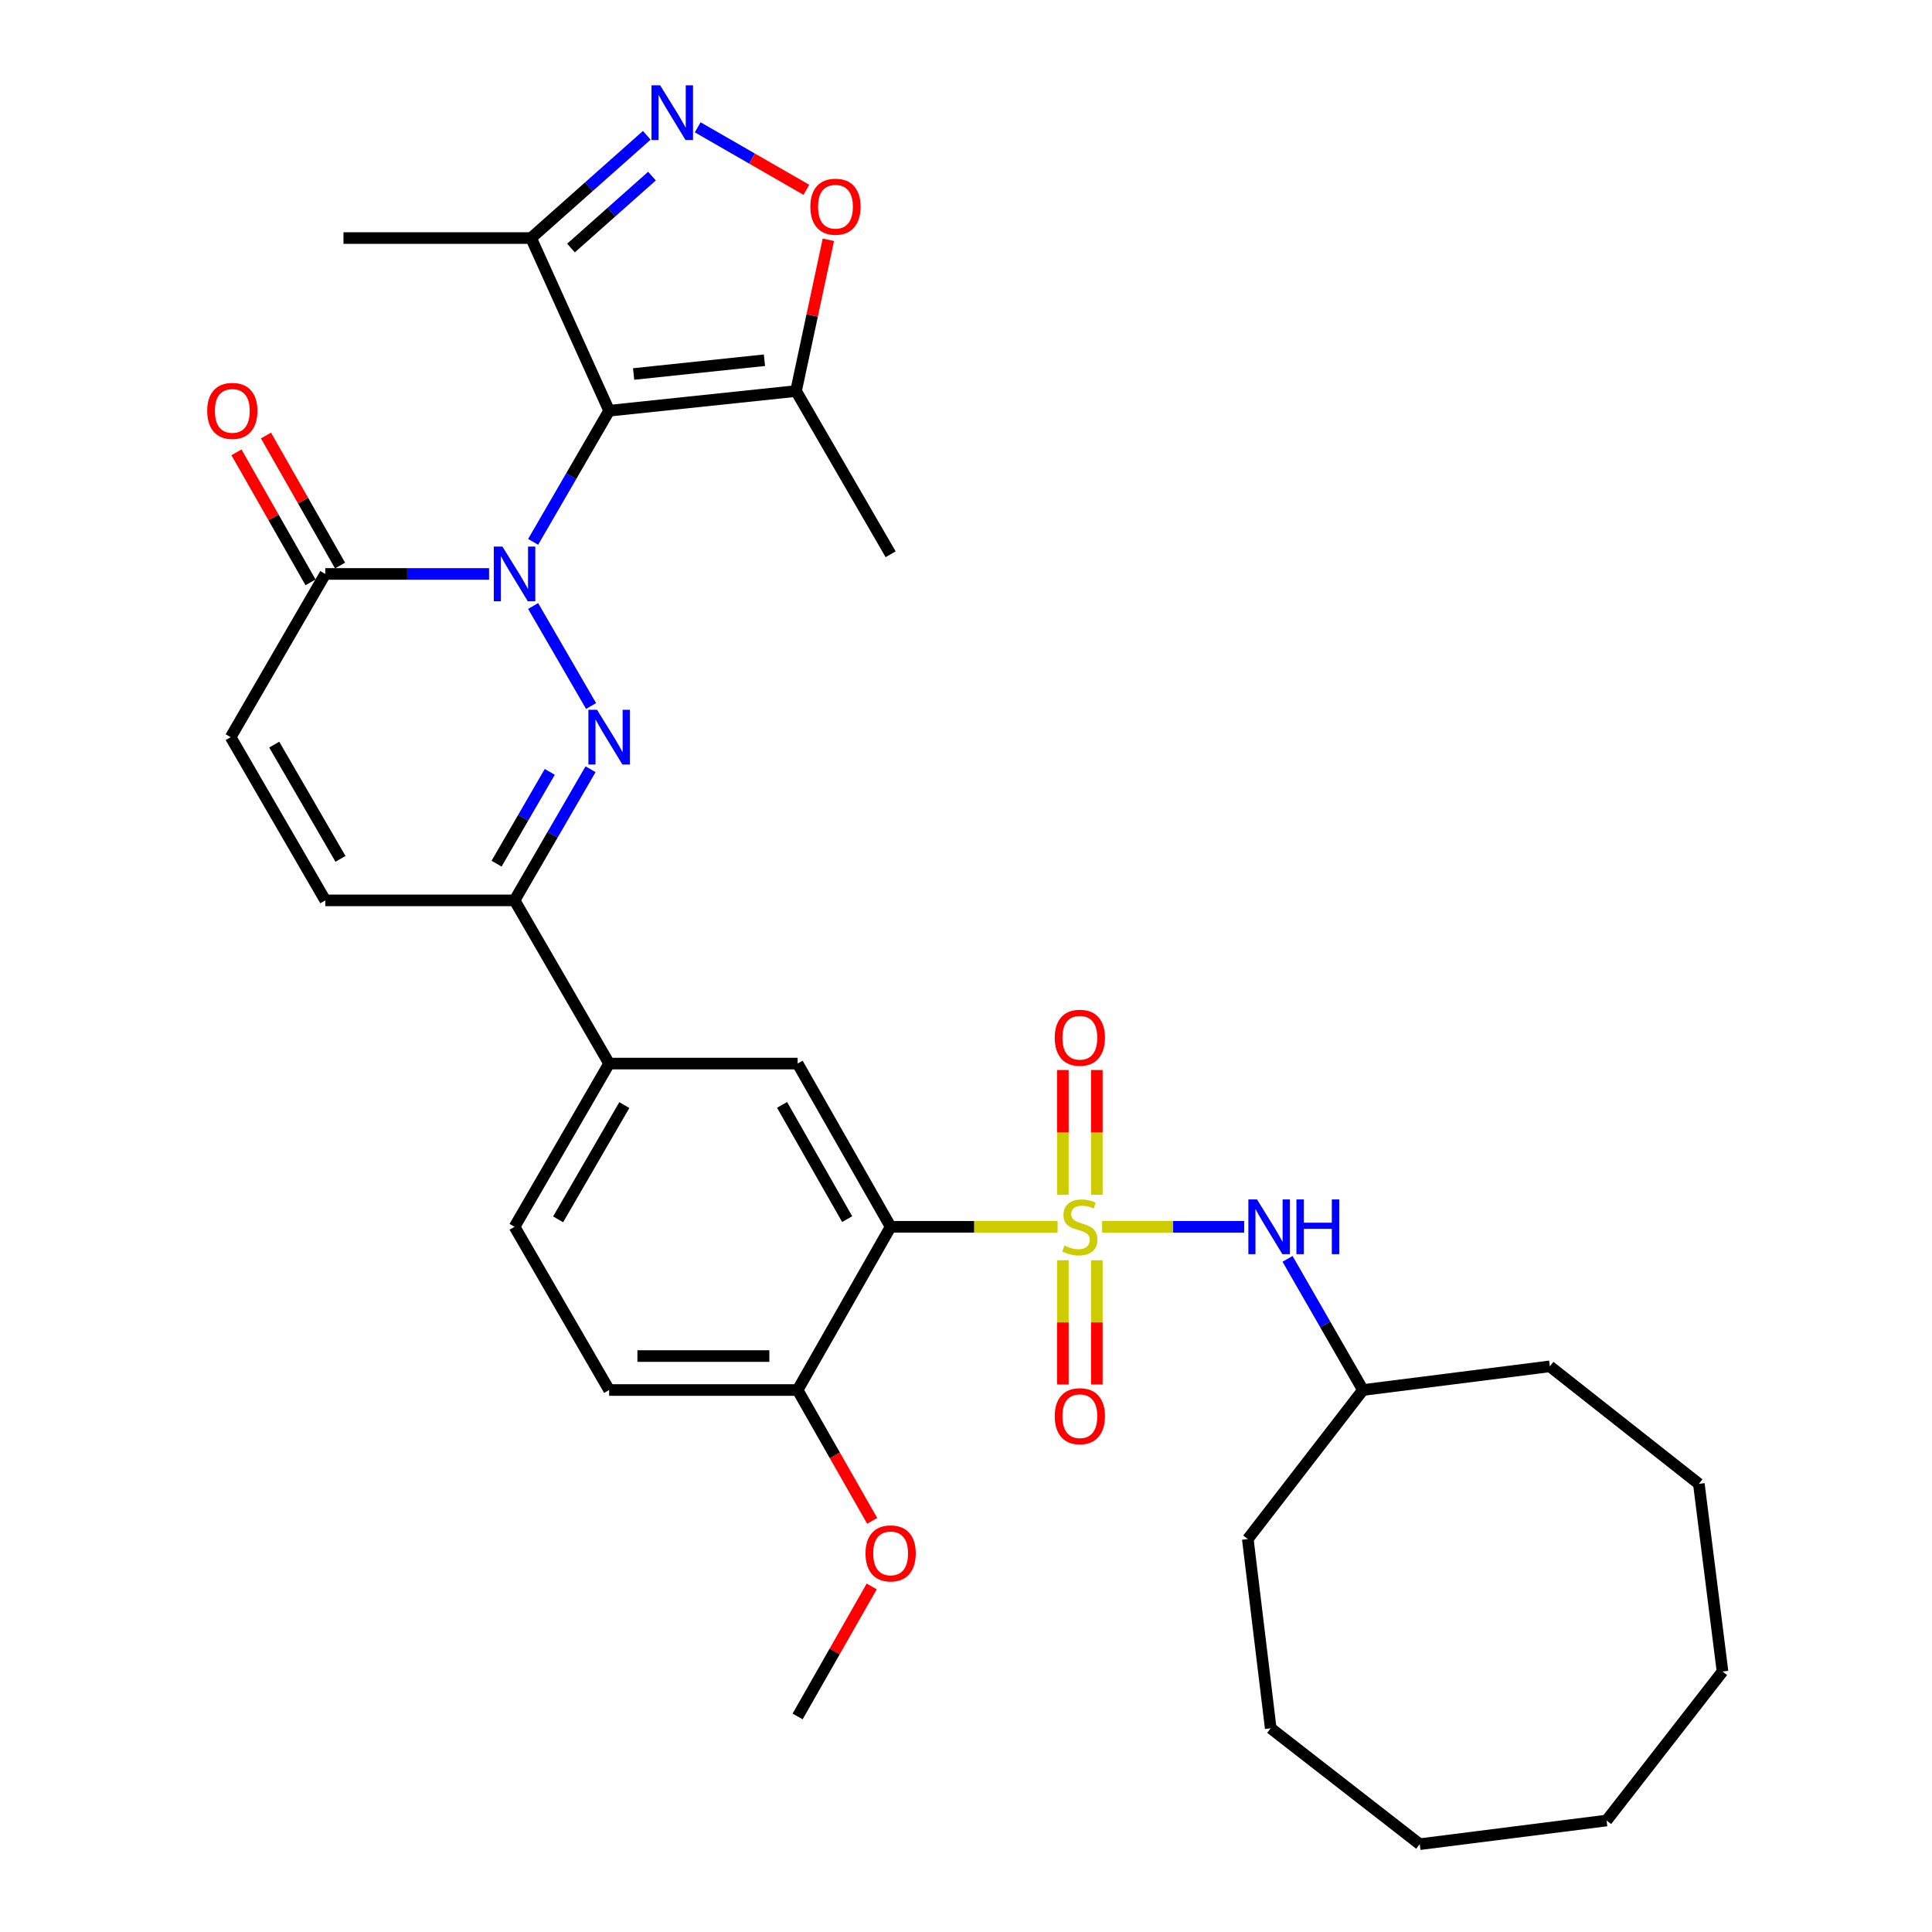 <?xml version='1.0' encoding='iso-8859-1'?>
<svg version='1.1' baseProfile='full'
              xmlns='http://www.w3.org/2000/svg'
                      xmlns:rdkit='http://www.rdkit.org/xml'
                      xmlns:xlink='http://www.w3.org/1999/xlink'
                  xml:space='preserve'
width='1000px' height='1000px' viewBox='0 0 1000 1000'>
<!-- END OF HEADER -->
<rect style='opacity:1.0;fill:#FFFFFF;stroke:none' width='1000' height='1000' x='0' y='0'> </rect>
<path class='bond-1' d='M 275.947,280.471 L 295.619,246.531' style='fill:none;fill-rule:evenodd;stroke:#0000FF;stroke-width:6px;stroke-linecap:butt;stroke-linejoin:miter;stroke-opacity:1' />
<path class='bond-1' d='M 295.619,246.531 L 315.29,212.591' style='fill:none;fill-rule:evenodd;stroke:#000000;stroke-width:6px;stroke-linecap:butt;stroke-linejoin:miter;stroke-opacity:1' />
<path class='bond-2' d='M 275.947,313.673 L 305.946,365.432' style='fill:none;fill-rule:evenodd;stroke:#0000FF;stroke-width:6px;stroke-linecap:butt;stroke-linejoin:miter;stroke-opacity:1' />
<path class='bond-5' d='M 253.137,297.072 L 210.752,297.072' style='fill:none;fill-rule:evenodd;stroke:#0000FF;stroke-width:6px;stroke-linecap:butt;stroke-linejoin:miter;stroke-opacity:1' />
<path class='bond-5' d='M 210.752,297.072 L 168.368,297.072' style='fill:none;fill-rule:evenodd;stroke:#000000;stroke-width:6px;stroke-linecap:butt;stroke-linejoin:miter;stroke-opacity:1' />
<path class='bond-0' d='M 547.401,634.988 L 504.196,634.988' style='fill:none;fill-rule:evenodd;stroke:#CCCC00;stroke-width:6px;stroke-linecap:butt;stroke-linejoin:miter;stroke-opacity:1' />
<path class='bond-0' d='M 504.196,634.988 L 460.991,634.988' style='fill:none;fill-rule:evenodd;stroke:#000000;stroke-width:6px;stroke-linecap:butt;stroke-linejoin:miter;stroke-opacity:1' />
<path class='bond-11' d='M 570.459,634.988 L 607.223,634.988' style='fill:none;fill-rule:evenodd;stroke:#CCCC00;stroke-width:6px;stroke-linecap:butt;stroke-linejoin:miter;stroke-opacity:1' />
<path class='bond-11' d='M 607.223,634.988 L 643.987,634.988' style='fill:none;fill-rule:evenodd;stroke:#0000FF;stroke-width:6px;stroke-linecap:butt;stroke-linejoin:miter;stroke-opacity:1' />
<path class='bond-15' d='M 567.719,618.42 L 567.719,586.132' style='fill:none;fill-rule:evenodd;stroke:#CCCC00;stroke-width:6px;stroke-linecap:butt;stroke-linejoin:miter;stroke-opacity:1' />
<path class='bond-15' d='M 567.719,586.132 L 567.719,553.844' style='fill:none;fill-rule:evenodd;stroke:#FF0000;stroke-width:6px;stroke-linecap:butt;stroke-linejoin:miter;stroke-opacity:1' />
<path class='bond-15' d='M 550.141,618.42 L 550.141,586.132' style='fill:none;fill-rule:evenodd;stroke:#CCCC00;stroke-width:6px;stroke-linecap:butt;stroke-linejoin:miter;stroke-opacity:1' />
<path class='bond-15' d='M 550.141,586.132 L 550.141,553.844' style='fill:none;fill-rule:evenodd;stroke:#FF0000;stroke-width:6px;stroke-linecap:butt;stroke-linejoin:miter;stroke-opacity:1' />
<path class='bond-16' d='M 550.141,652.317 L 550.141,684.459' style='fill:none;fill-rule:evenodd;stroke:#CCCC00;stroke-width:6px;stroke-linecap:butt;stroke-linejoin:miter;stroke-opacity:1' />
<path class='bond-16' d='M 550.141,684.459 L 550.141,716.601' style='fill:none;fill-rule:evenodd;stroke:#FF0000;stroke-width:6px;stroke-linecap:butt;stroke-linejoin:miter;stroke-opacity:1' />
<path class='bond-16' d='M 567.719,652.317 L 567.719,684.459' style='fill:none;fill-rule:evenodd;stroke:#CCCC00;stroke-width:6px;stroke-linecap:butt;stroke-linejoin:miter;stroke-opacity:1' />
<path class='bond-16' d='M 567.719,684.459 L 567.719,716.601' style='fill:none;fill-rule:evenodd;stroke:#FF0000;stroke-width:6px;stroke-linecap:butt;stroke-linejoin:miter;stroke-opacity:1' />
<path class='bond-6' d='M 315.29,212.591 L 412.027,202.405' style='fill:none;fill-rule:evenodd;stroke:#000000;stroke-width:6px;stroke-linecap:butt;stroke-linejoin:miter;stroke-opacity:1' />
<path class='bond-6' d='M 327.96,193.582 L 395.676,186.452' style='fill:none;fill-rule:evenodd;stroke:#000000;stroke-width:6px;stroke-linecap:butt;stroke-linejoin:miter;stroke-opacity:1' />
<path class='bond-8' d='M 315.29,212.591 L 274.89,123.217' style='fill:none;fill-rule:evenodd;stroke:#000000;stroke-width:6px;stroke-linecap:butt;stroke-linejoin:miter;stroke-opacity:1' />
<path class='bond-7' d='M 305.668,398.155 L 285.997,432.095' style='fill:none;fill-rule:evenodd;stroke:#0000FF;stroke-width:6px;stroke-linecap:butt;stroke-linejoin:miter;stroke-opacity:1' />
<path class='bond-7' d='M 285.997,432.095 L 266.326,466.035' style='fill:none;fill-rule:evenodd;stroke:#000000;stroke-width:6px;stroke-linecap:butt;stroke-linejoin:miter;stroke-opacity:1' />
<path class='bond-7' d='M 284.559,399.522 L 270.789,423.28' style='fill:none;fill-rule:evenodd;stroke:#0000FF;stroke-width:6px;stroke-linecap:butt;stroke-linejoin:miter;stroke-opacity:1' />
<path class='bond-7' d='M 270.789,423.28 L 257.019,447.039' style='fill:none;fill-rule:evenodd;stroke:#000000;stroke-width:6px;stroke-linecap:butt;stroke-linejoin:miter;stroke-opacity:1' />
<path class='bond-3' d='M 460.991,634.988 L 412.847,550.507' style='fill:none;fill-rule:evenodd;stroke:#000000;stroke-width:6px;stroke-linecap:butt;stroke-linejoin:miter;stroke-opacity:1' />
<path class='bond-3' d='M 438.498,631.019 L 404.797,571.882' style='fill:none;fill-rule:evenodd;stroke:#000000;stroke-width:6px;stroke-linecap:butt;stroke-linejoin:miter;stroke-opacity:1' />
<path class='bond-35' d='M 460.991,634.988 L 412.847,719.47' style='fill:none;fill-rule:evenodd;stroke:#000000;stroke-width:6px;stroke-linecap:butt;stroke-linejoin:miter;stroke-opacity:1' />
<path class='bond-4' d='M 334.772,70.033 L 304.831,96.625' style='fill:none;fill-rule:evenodd;stroke:#0000FF;stroke-width:6px;stroke-linecap:butt;stroke-linejoin:miter;stroke-opacity:1' />
<path class='bond-4' d='M 304.831,96.625 L 274.89,123.217' style='fill:none;fill-rule:evenodd;stroke:#000000;stroke-width:6px;stroke-linecap:butt;stroke-linejoin:miter;stroke-opacity:1' />
<path class='bond-4' d='M 337.463,91.153 L 316.504,109.768' style='fill:none;fill-rule:evenodd;stroke:#0000FF;stroke-width:6px;stroke-linecap:butt;stroke-linejoin:miter;stroke-opacity:1' />
<path class='bond-4' d='M 316.504,109.768 L 295.545,128.382' style='fill:none;fill-rule:evenodd;stroke:#000000;stroke-width:6px;stroke-linecap:butt;stroke-linejoin:miter;stroke-opacity:1' />
<path class='bond-34' d='M 361.132,65.902 L 389.256,82.076' style='fill:none;fill-rule:evenodd;stroke:#0000FF;stroke-width:6px;stroke-linecap:butt;stroke-linejoin:miter;stroke-opacity:1' />
<path class='bond-34' d='M 389.256,82.076 L 417.381,98.25' style='fill:none;fill-rule:evenodd;stroke:#FF0000;stroke-width:6px;stroke-linecap:butt;stroke-linejoin:miter;stroke-opacity:1' />
<path class='bond-12' d='M 168.368,297.072 L 119.394,381.554' style='fill:none;fill-rule:evenodd;stroke:#000000;stroke-width:6px;stroke-linecap:butt;stroke-linejoin:miter;stroke-opacity:1' />
<path class='bond-18' d='M 176.004,292.722 L 156.839,259.076' style='fill:none;fill-rule:evenodd;stroke:#000000;stroke-width:6px;stroke-linecap:butt;stroke-linejoin:miter;stroke-opacity:1' />
<path class='bond-18' d='M 156.839,259.076 L 137.673,225.431' style='fill:none;fill-rule:evenodd;stroke:#FF0000;stroke-width:6px;stroke-linecap:butt;stroke-linejoin:miter;stroke-opacity:1' />
<path class='bond-18' d='M 160.731,301.422 L 141.565,267.777' style='fill:none;fill-rule:evenodd;stroke:#000000;stroke-width:6px;stroke-linecap:butt;stroke-linejoin:miter;stroke-opacity:1' />
<path class='bond-18' d='M 141.565,267.777 L 122.399,234.132' style='fill:none;fill-rule:evenodd;stroke:#FF0000;stroke-width:6px;stroke-linecap:butt;stroke-linejoin:miter;stroke-opacity:1' />
<path class='bond-9' d='M 412.027,202.405 L 420.394,163.257' style='fill:none;fill-rule:evenodd;stroke:#000000;stroke-width:6px;stroke-linecap:butt;stroke-linejoin:miter;stroke-opacity:1' />
<path class='bond-9' d='M 420.394,163.257 L 428.761,124.11' style='fill:none;fill-rule:evenodd;stroke:#FF0000;stroke-width:6px;stroke-linecap:butt;stroke-linejoin:miter;stroke-opacity:1' />
<path class='bond-23' d='M 412.027,202.405 L 460.991,286.887' style='fill:none;fill-rule:evenodd;stroke:#000000;stroke-width:6px;stroke-linecap:butt;stroke-linejoin:miter;stroke-opacity:1' />
<path class='bond-14' d='M 266.326,466.035 L 315.29,550.507' style='fill:none;fill-rule:evenodd;stroke:#000000;stroke-width:6px;stroke-linecap:butt;stroke-linejoin:miter;stroke-opacity:1' />
<path class='bond-33' d='M 266.326,466.035 L 168.368,466.035' style='fill:none;fill-rule:evenodd;stroke:#000000;stroke-width:6px;stroke-linecap:butt;stroke-linejoin:miter;stroke-opacity:1' />
<path class='bond-24' d='M 274.89,123.217 L 177.782,123.217' style='fill:none;fill-rule:evenodd;stroke:#000000;stroke-width:6px;stroke-linecap:butt;stroke-linejoin:miter;stroke-opacity:1' />
<path class='bond-10' d='M 412.847,550.507 L 315.29,550.507' style='fill:none;fill-rule:evenodd;stroke:#000000;stroke-width:6px;stroke-linecap:butt;stroke-linejoin:miter;stroke-opacity:1' />
<path class='bond-21' d='M 666.43,651.585 L 685.946,685.527' style='fill:none;fill-rule:evenodd;stroke:#0000FF;stroke-width:6px;stroke-linecap:butt;stroke-linejoin:miter;stroke-opacity:1' />
<path class='bond-21' d='M 685.946,685.527 L 705.461,719.47' style='fill:none;fill-rule:evenodd;stroke:#000000;stroke-width:6px;stroke-linecap:butt;stroke-linejoin:miter;stroke-opacity:1' />
<path class='bond-13' d='M 119.394,381.554 L 168.368,466.035' style='fill:none;fill-rule:evenodd;stroke:#000000;stroke-width:6px;stroke-linecap:butt;stroke-linejoin:miter;stroke-opacity:1' />
<path class='bond-13' d='M 141.947,385.41 L 176.229,444.547' style='fill:none;fill-rule:evenodd;stroke:#000000;stroke-width:6px;stroke-linecap:butt;stroke-linejoin:miter;stroke-opacity:1' />
<path class='bond-19' d='M 315.29,550.507 L 266.326,634.988' style='fill:none;fill-rule:evenodd;stroke:#000000;stroke-width:6px;stroke-linecap:butt;stroke-linejoin:miter;stroke-opacity:1' />
<path class='bond-19' d='M 323.153,571.994 L 288.878,631.131' style='fill:none;fill-rule:evenodd;stroke:#000000;stroke-width:6px;stroke-linecap:butt;stroke-linejoin:miter;stroke-opacity:1' />
<path class='bond-17' d='M 412.847,719.47 L 315.29,719.47' style='fill:none;fill-rule:evenodd;stroke:#000000;stroke-width:6px;stroke-linecap:butt;stroke-linejoin:miter;stroke-opacity:1' />
<path class='bond-17' d='M 398.214,701.892 L 329.924,701.892' style='fill:none;fill-rule:evenodd;stroke:#000000;stroke-width:6px;stroke-linecap:butt;stroke-linejoin:miter;stroke-opacity:1' />
<path class='bond-22' d='M 412.847,719.47 L 432.146,753.335' style='fill:none;fill-rule:evenodd;stroke:#000000;stroke-width:6px;stroke-linecap:butt;stroke-linejoin:miter;stroke-opacity:1' />
<path class='bond-22' d='M 432.146,753.335 L 451.445,787.2' style='fill:none;fill-rule:evenodd;stroke:#FF0000;stroke-width:6px;stroke-linecap:butt;stroke-linejoin:miter;stroke-opacity:1' />
<path class='bond-20' d='M 266.326,634.988 L 315.29,719.47' style='fill:none;fill-rule:evenodd;stroke:#000000;stroke-width:6px;stroke-linecap:butt;stroke-linejoin:miter;stroke-opacity:1' />
<path class='bond-26' d='M 705.461,719.47 L 802.189,707.224' style='fill:none;fill-rule:evenodd;stroke:#000000;stroke-width:6px;stroke-linecap:butt;stroke-linejoin:miter;stroke-opacity:1' />
<path class='bond-27' d='M 705.461,719.47 L 645.862,796.608' style='fill:none;fill-rule:evenodd;stroke:#000000;stroke-width:6px;stroke-linecap:butt;stroke-linejoin:miter;stroke-opacity:1' />
<path class='bond-25' d='M 451.195,821.142 L 432.021,854.788' style='fill:none;fill-rule:evenodd;stroke:#FF0000;stroke-width:6px;stroke-linecap:butt;stroke-linejoin:miter;stroke-opacity:1' />
<path class='bond-25' d='M 432.021,854.788 L 412.847,888.433' style='fill:none;fill-rule:evenodd;stroke:#000000;stroke-width:6px;stroke-linecap:butt;stroke-linejoin:miter;stroke-opacity:1' />
<path class='bond-28' d='M 802.189,707.224 L 879.327,768.044' style='fill:none;fill-rule:evenodd;stroke:#000000;stroke-width:6px;stroke-linecap:butt;stroke-linejoin:miter;stroke-opacity:1' />
<path class='bond-29' d='M 645.862,796.608 L 657.718,894.546' style='fill:none;fill-rule:evenodd;stroke:#000000;stroke-width:6px;stroke-linecap:butt;stroke-linejoin:miter;stroke-opacity:1' />
<path class='bond-32' d='M 879.327,768.044 L 891.573,865.171' style='fill:none;fill-rule:evenodd;stroke:#000000;stroke-width:6px;stroke-linecap:butt;stroke-linejoin:miter;stroke-opacity:1' />
<path class='bond-31' d='M 657.718,894.546 L 734.856,954.545' style='fill:none;fill-rule:evenodd;stroke:#000000;stroke-width:6px;stroke-linecap:butt;stroke-linejoin:miter;stroke-opacity:1' />
<path class='bond-30' d='M 831.564,942.299 L 734.856,954.545' style='fill:none;fill-rule:evenodd;stroke:#000000;stroke-width:6px;stroke-linecap:butt;stroke-linejoin:miter;stroke-opacity:1' />
<path class='bond-36' d='M 831.564,942.299 L 891.573,865.171' style='fill:none;fill-rule:evenodd;stroke:#000000;stroke-width:6px;stroke-linecap:butt;stroke-linejoin:miter;stroke-opacity:1' />
<path  class='atom-0' d='M 260.066 282.912
L 269.346 297.912
Q 270.266 299.392, 271.746 302.072
Q 273.226 304.752, 273.306 304.912
L 273.306 282.912
L 277.066 282.912
L 277.066 311.232
L 273.186 311.232
L 263.226 294.832
Q 262.066 292.912, 260.826 290.712
Q 259.626 288.512, 259.266 287.832
L 259.266 311.232
L 255.586 311.232
L 255.586 282.912
L 260.066 282.912
' fill='#0000FF'/>
<path  class='atom-1' d='M 550.93 644.708
Q 551.25 644.828, 552.57 645.388
Q 553.89 645.948, 555.33 646.308
Q 556.81 646.628, 558.25 646.628
Q 560.93 646.628, 562.49 645.348
Q 564.05 644.028, 564.05 641.748
Q 564.05 640.188, 563.25 639.228
Q 562.49 638.268, 561.29 637.748
Q 560.09 637.228, 558.09 636.628
Q 555.57 635.868, 554.05 635.148
Q 552.57 634.428, 551.49 632.908
Q 550.45 631.388, 550.45 628.828
Q 550.45 625.268, 552.85 623.068
Q 555.29 620.868, 560.09 620.868
Q 563.37 620.868, 567.09 622.428
L 566.17 625.508
Q 562.77 624.108, 560.21 624.108
Q 557.45 624.108, 555.93 625.268
Q 554.41 626.388, 554.45 628.348
Q 554.45 629.868, 555.21 630.788
Q 556.01 631.708, 557.13 632.228
Q 558.29 632.748, 560.21 633.348
Q 562.77 634.148, 564.29 634.948
Q 565.81 635.748, 566.89 637.388
Q 568.01 638.988, 568.01 641.748
Q 568.01 645.668, 565.37 647.788
Q 562.77 649.868, 558.41 649.868
Q 555.89 649.868, 553.97 649.308
Q 552.09 648.788, 549.85 647.868
L 550.93 644.708
' fill='#CCCC00'/>
<path  class='atom-3' d='M 309.03 367.394
L 318.31 382.394
Q 319.23 383.874, 320.71 386.554
Q 322.19 389.234, 322.27 389.394
L 322.27 367.394
L 326.03 367.394
L 326.03 395.714
L 322.15 395.714
L 312.19 379.314
Q 311.03 377.394, 309.79 375.194
Q 308.59 372.994, 308.23 372.314
L 308.23 395.714
L 304.55 395.714
L 304.55 367.394
L 309.03 367.394
' fill='#0000FF'/>
<path  class='atom-5' d='M 341.696 44.165
L 350.976 59.165
Q 351.896 60.645, 353.376 63.325
Q 354.856 66.005, 354.936 66.165
L 354.936 44.165
L 358.696 44.165
L 358.696 72.485
L 354.816 72.485
L 344.856 56.085
Q 343.696 54.165, 342.456 51.965
Q 341.256 49.765, 340.896 49.085
L 340.896 72.485
L 337.216 72.485
L 337.216 44.165
L 341.696 44.165
' fill='#0000FF'/>
<path  class='atom-10' d='M 419.437 106.988
Q 419.437 100.188, 422.797 96.388
Q 426.157 92.588, 432.437 92.588
Q 438.717 92.588, 442.077 96.388
Q 445.437 100.188, 445.437 106.988
Q 445.437 113.868, 442.037 117.788
Q 438.637 121.668, 432.437 121.668
Q 426.197 121.668, 422.797 117.788
Q 419.437 113.908, 419.437 106.988
M 432.437 118.468
Q 436.757 118.468, 439.077 115.588
Q 441.437 112.668, 441.437 106.988
Q 441.437 101.428, 439.077 98.628
Q 436.757 95.788, 432.437 95.788
Q 428.117 95.788, 425.757 98.588
Q 423.437 101.388, 423.437 106.988
Q 423.437 112.708, 425.757 115.588
Q 428.117 118.468, 432.437 118.468
' fill='#FF0000'/>
<path  class='atom-12' d='M 650.628 620.828
L 659.908 635.828
Q 660.828 637.308, 662.308 639.988
Q 663.788 642.668, 663.868 642.828
L 663.868 620.828
L 667.628 620.828
L 667.628 649.148
L 663.748 649.148
L 653.788 632.748
Q 652.628 630.828, 651.388 628.628
Q 650.188 626.428, 649.828 625.748
L 649.828 649.148
L 646.148 649.148
L 646.148 620.828
L 650.628 620.828
' fill='#0000FF'/>
<path  class='atom-12' d='M 671.028 620.828
L 674.868 620.828
L 674.868 632.868
L 689.348 632.868
L 689.348 620.828
L 693.188 620.828
L 693.188 649.148
L 689.348 649.148
L 689.348 636.068
L 674.868 636.068
L 674.868 649.148
L 671.028 649.148
L 671.028 620.828
' fill='#0000FF'/>
<path  class='atom-16' d='M 545.93 537.13
Q 545.93 530.33, 549.29 526.53
Q 552.65 522.73, 558.93 522.73
Q 565.21 522.73, 568.57 526.53
Q 571.93 530.33, 571.93 537.13
Q 571.93 544.01, 568.53 547.93
Q 565.13 551.81, 558.93 551.81
Q 552.69 551.81, 549.29 547.93
Q 545.93 544.05, 545.93 537.13
M 558.93 548.61
Q 563.25 548.61, 565.57 545.73
Q 567.93 542.81, 567.93 537.13
Q 567.93 531.57, 565.57 528.77
Q 563.25 525.93, 558.93 525.93
Q 554.61 525.93, 552.25 528.73
Q 549.93 531.53, 549.93 537.13
Q 549.93 542.85, 552.25 545.73
Q 554.61 548.61, 558.93 548.61
' fill='#FF0000'/>
<path  class='atom-17' d='M 545.93 733.017
Q 545.93 726.217, 549.29 722.417
Q 552.65 718.617, 558.93 718.617
Q 565.21 718.617, 568.57 722.417
Q 571.93 726.217, 571.93 733.017
Q 571.93 739.897, 568.53 743.817
Q 565.13 747.697, 558.93 747.697
Q 552.69 747.697, 549.29 743.817
Q 545.93 739.937, 545.93 733.017
M 558.93 744.497
Q 563.25 744.497, 565.57 741.617
Q 567.93 738.697, 567.93 733.017
Q 567.93 727.457, 565.57 724.657
Q 563.25 721.817, 558.93 721.817
Q 554.61 721.817, 552.25 724.617
Q 549.93 727.417, 549.93 733.017
Q 549.93 738.737, 552.25 741.617
Q 554.61 744.497, 558.93 744.497
' fill='#FF0000'/>
<path  class='atom-19' d='M 107.243 212.671
Q 107.243 205.871, 110.603 202.071
Q 113.963 198.271, 120.243 198.271
Q 126.523 198.271, 129.883 202.071
Q 133.243 205.871, 133.243 212.671
Q 133.243 219.551, 129.843 223.471
Q 126.443 227.351, 120.243 227.351
Q 114.003 227.351, 110.603 223.471
Q 107.243 219.591, 107.243 212.671
M 120.243 224.151
Q 124.563 224.151, 126.883 221.271
Q 129.243 218.351, 129.243 212.671
Q 129.243 207.111, 126.883 204.311
Q 124.563 201.471, 120.243 201.471
Q 115.923 201.471, 113.563 204.271
Q 111.243 207.071, 111.243 212.671
Q 111.243 218.391, 113.563 221.271
Q 115.923 224.151, 120.243 224.151
' fill='#FF0000'/>
<path  class='atom-23' d='M 447.991 804.031
Q 447.991 797.231, 451.351 793.431
Q 454.711 789.631, 460.991 789.631
Q 467.271 789.631, 470.631 793.431
Q 473.991 797.231, 473.991 804.031
Q 473.991 810.911, 470.591 814.831
Q 467.191 818.711, 460.991 818.711
Q 454.751 818.711, 451.351 814.831
Q 447.991 810.951, 447.991 804.031
M 460.991 815.511
Q 465.311 815.511, 467.631 812.631
Q 469.991 809.711, 469.991 804.031
Q 469.991 798.471, 467.631 795.671
Q 465.311 792.831, 460.991 792.831
Q 456.671 792.831, 454.311 795.631
Q 451.991 798.431, 451.991 804.031
Q 451.991 809.751, 454.311 812.631
Q 456.671 815.511, 460.991 815.511
' fill='#FF0000'/>
</svg>
